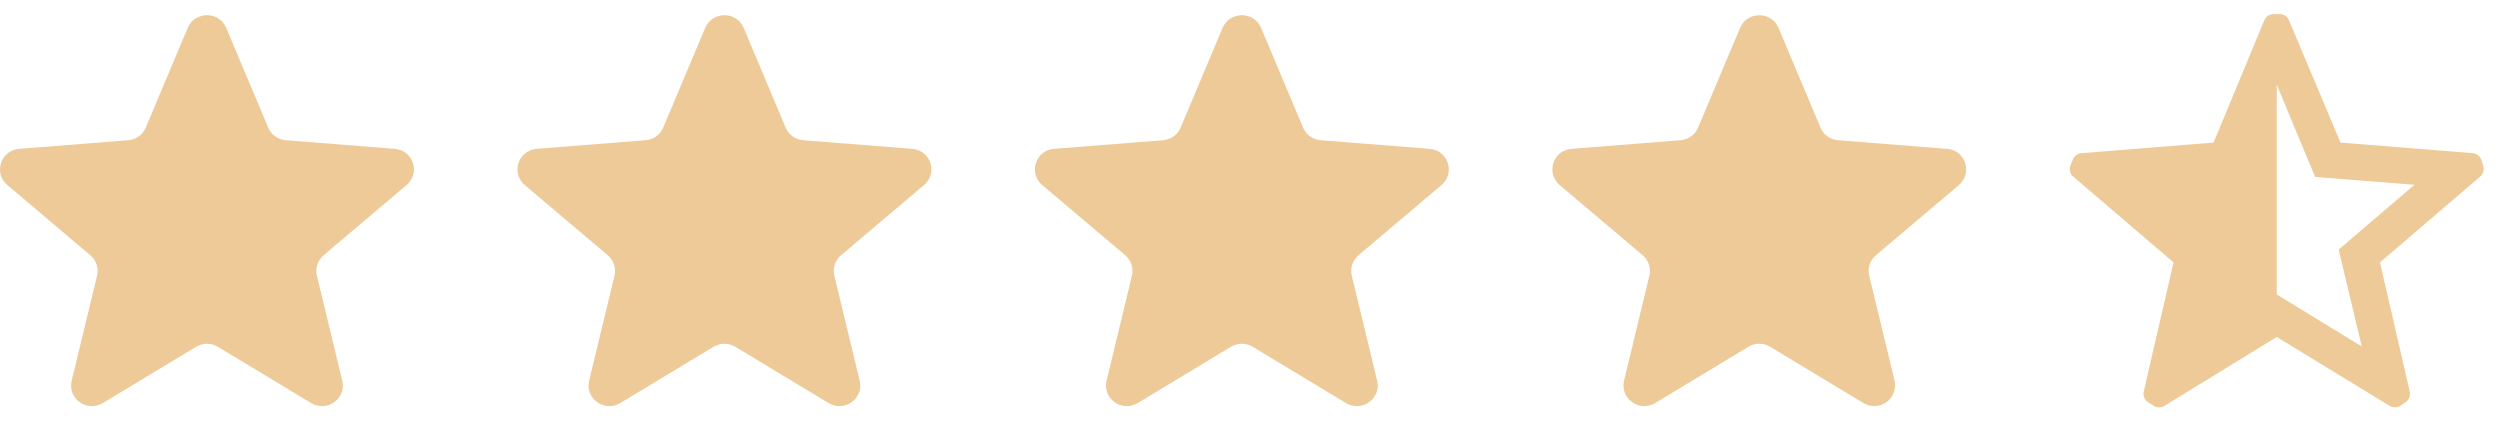 <svg width="89" height="15" viewBox="0 0 89 15" fill="none" xmlns="http://www.w3.org/2000/svg">
<g clip-path="url(#clip0_4013_3742)">
<path d="M6.684 0.992C6.937 0.391 7.8 0.391 8.053 0.992L9.548 4.543C9.655 4.797 9.896 4.97 10.173 4.992L14.053 5.299C14.711 5.351 14.977 6.162 14.476 6.586L11.52 9.087C11.309 9.266 11.217 9.546 11.281 9.814L12.185 13.554C12.338 14.188 11.64 14.689 11.077 14.349L7.755 12.345C7.518 12.202 7.219 12.202 6.982 12.345L3.66 14.349C3.097 14.689 2.399 14.188 2.552 13.554L3.455 9.814C3.52 9.546 3.428 9.266 3.216 9.087L0.26 6.586C-0.241 6.162 0.026 5.351 0.683 5.299L4.563 4.992C4.841 4.97 5.082 4.797 5.189 4.543L6.684 0.992Z" fill="#EDCA97"/>
<path d="M25.105 0.992C25.358 0.391 26.221 0.391 26.474 0.992L27.969 4.543C28.076 4.797 28.317 4.97 28.594 4.992L32.474 5.299C33.132 5.351 33.398 6.162 32.897 6.586L29.941 9.087C29.73 9.266 29.638 9.546 29.702 9.814L30.605 13.554C30.759 14.188 30.061 14.689 29.498 14.349L26.176 12.345C25.939 12.202 25.64 12.202 25.403 12.345L22.081 14.349C21.518 14.689 20.82 14.188 20.973 13.554L21.876 9.814C21.941 9.546 21.849 9.266 21.637 9.087L18.681 6.586C18.18 6.162 18.447 5.351 19.104 5.299L22.984 4.992C23.262 4.97 23.503 4.797 23.61 4.543L25.105 0.992Z" fill="#EDCA97"/>
<path d="M43.525 0.992C43.779 0.391 44.641 0.391 44.895 0.992L46.389 4.543C46.496 4.797 46.738 4.97 47.015 4.992L50.895 5.299C51.552 5.351 51.819 6.162 51.318 6.586L48.362 9.087C48.151 9.266 48.058 9.546 48.123 9.814L49.026 13.554C49.179 14.188 48.481 14.689 47.918 14.349L44.596 12.345C44.359 12.202 44.061 12.202 43.823 12.345L40.501 14.349C39.939 14.689 39.241 14.188 39.394 13.554L40.297 9.814C40.361 9.546 40.269 9.266 40.058 9.087L37.102 6.586C36.601 6.162 36.867 5.351 37.525 5.299L41.405 4.992C41.682 4.97 41.924 4.797 42.03 4.543L43.525 0.992Z" fill="#EDCA97"/>
<path d="M62.371 1.171C62.466 0.945 62.796 0.945 62.891 1.171L64.385 4.722C64.56 5.136 64.953 5.416 65.399 5.451L69.279 5.758C69.536 5.778 69.621 6.082 69.441 6.234L66.485 8.735C66.142 9.026 65.991 9.484 66.096 9.922L67 13.662C67.046 13.855 66.861 14.039 66.663 13.991L66.577 13.955L63.256 11.95C62.872 11.719 62.39 11.719 62.007 11.95L58.684 13.955C58.458 14.091 58.209 13.883 58.263 13.662L59.166 9.922C59.272 9.484 59.119 9.026 58.776 8.735L55.82 6.234C55.641 6.082 55.725 5.778 55.982 5.758L59.862 5.451C60.309 5.416 60.701 5.136 60.876 4.722L62.371 1.171Z" fill="#EDCA97" stroke="#EDCA97" stroke-width="0.921"/>
<path fill-rule="evenodd" clip-rule="evenodd" d="M88.341 5.709L88.4 5.894C88.448 6.033 88.408 6.187 88.297 6.284L84.726 9.342L85.784 13.925C85.82 14.072 85.765 14.226 85.644 14.316L85.483 14.426C85.42 14.476 85.342 14.502 85.262 14.5C85.195 14.501 85.129 14.483 85.071 14.448L81.052 11.995L77.055 14.448C76.997 14.483 76.931 14.501 76.863 14.5C76.784 14.502 76.706 14.476 76.643 14.426L76.459 14.316C76.339 14.226 76.284 14.072 76.32 13.925L77.378 9.342L73.814 6.292C73.698 6.195 73.654 6.036 73.704 5.894L73.785 5.709C73.828 5.564 73.957 5.461 74.108 5.452L78.803 5.076L80.604 0.736C80.661 0.592 80.801 0.498 80.956 0.5H81.147C81.301 0.497 81.439 0.591 81.493 0.736L83.322 5.076L88.018 5.452C88.169 5.461 88.298 5.564 88.341 5.709ZM84.079 12.334L83.256 8.885L85.953 6.579L82.419 6.299L81.052 3.013V10.484L84.079 12.334Z" fill="#EDCA97"/>
</g>
<defs>
<clipPath id="clip0_4013_3742">
<rect width="88.42" height="14" fill="white" transform="translate(0 0.5)"/>
</clipPath>
</defs>
</svg>
